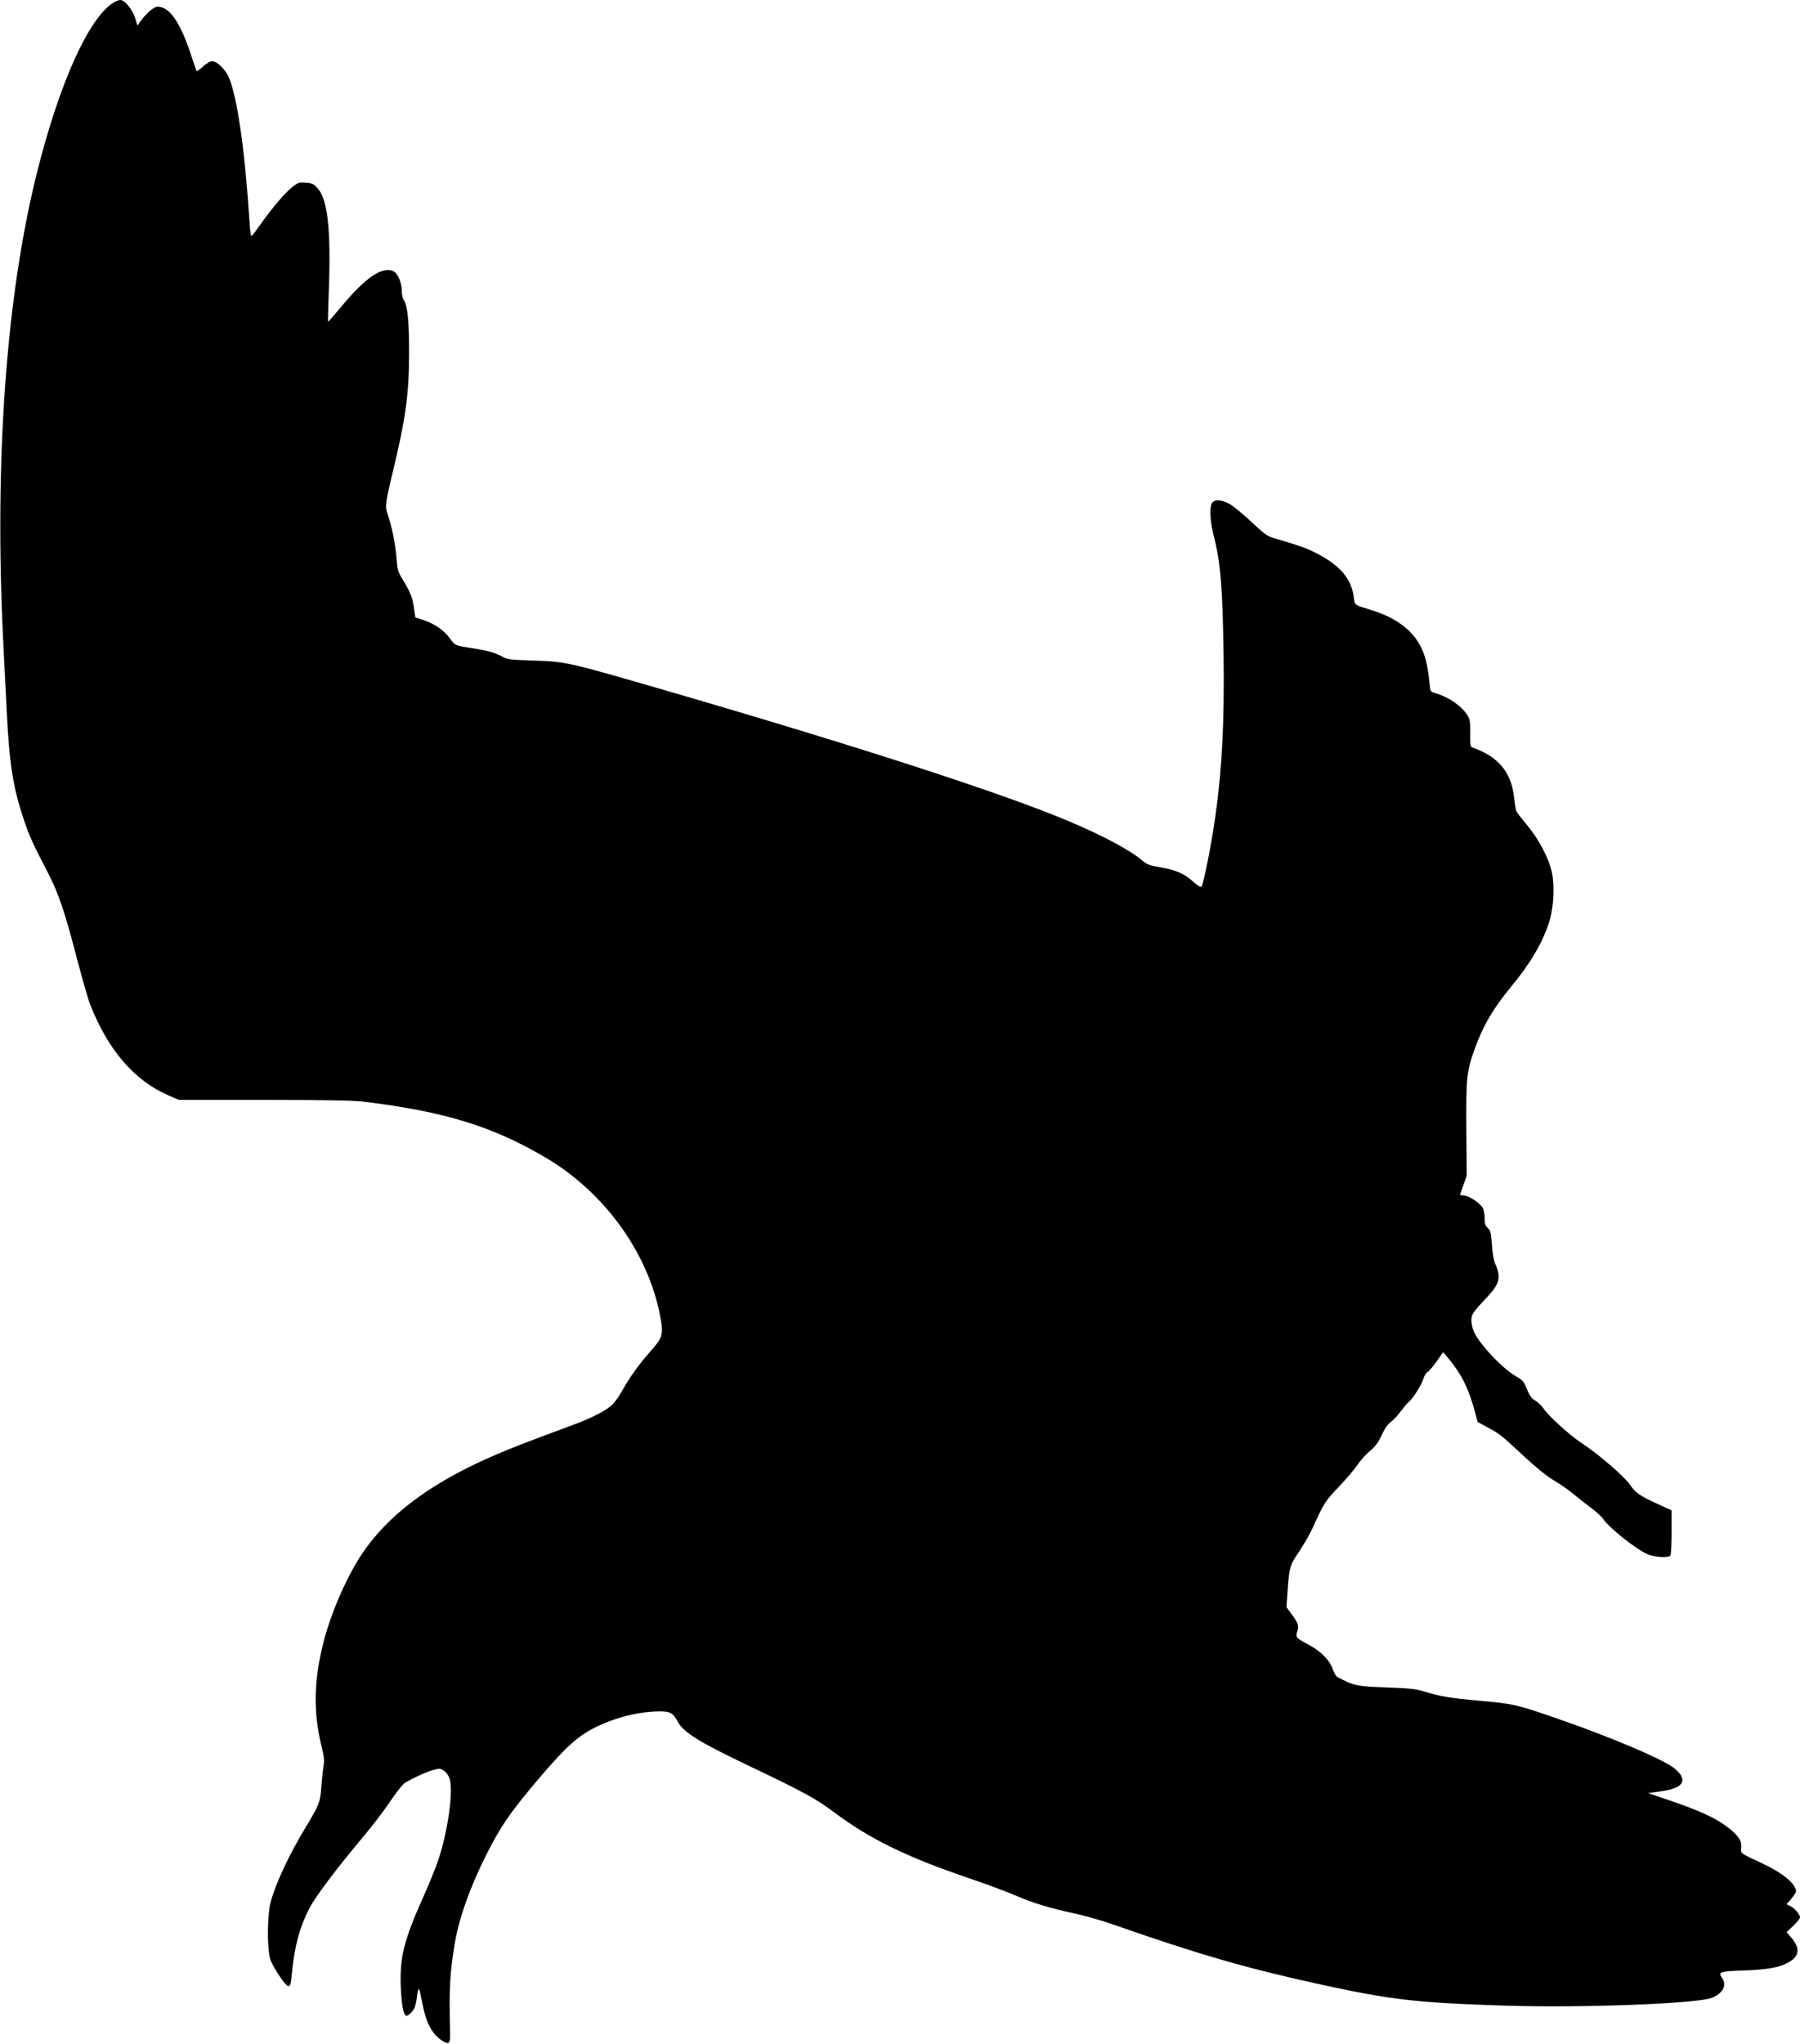 <?xml version="1.0" standalone="no"?>
<!DOCTYPE svg PUBLIC "-//W3C//DTD SVG 20010904//EN"
 "http://www.w3.org/TR/2001/REC-SVG-20010904/DTD/svg10.dtd">
<svg version="1.0" xmlns="http://www.w3.org/2000/svg"
 width="1353pt" height="1536pt" viewBox="0 0 1353 1536"
 preserveAspectRatio="xMidYMid meet">
<g transform="translate(0,1536) scale(0.1,-0.1)"
fill="#000000" stroke="none">
<path d="M854 15341 c-187 -114 -409 -608 -578 -1286 -230 -924 -319 -2156
-252 -3510 9 -170 20 -404 26 -520 20 -403 47 -576 125 -812 44 -133 68 -186
186 -413 79 -152 127 -294 218 -646 39 -148 83 -303 100 -345 132 -338 332
-570 587 -680 l79 -34 640 0 c454 0 671 -4 745 -13 611 -74 972 -185 1372
-421 456 -269 790 -744 868 -1234 15 -97 4 -127 -81 -222 -85 -95 -155 -193
-211 -293 -22 -40 -56 -88 -75 -107 -44 -43 -158 -102 -298 -153 -366 -136
-444 -166 -575 -222 -509 -217 -846 -476 -1044 -801 -102 -170 -200 -401 -251
-596 -76 -292 -82 -528 -20 -787 22 -90 25 -114 16 -163 -5 -32 -12 -101 -16
-153 -7 -111 -16 -134 -118 -302 -124 -205 -226 -422 -263 -563 -26 -100 -27
-358 -1 -432 20 -56 107 -187 130 -196 18 -7 23 10 32 103 20 201 58 340 130
479 47 91 193 285 406 540 71 84 162 204 203 266 42 62 89 123 105 134 42 30
168 88 222 102 41 11 50 10 74 -5 15 -10 34 -34 42 -54 34 -82 -7 -392 -82
-617 -18 -56 -71 -186 -118 -290 -143 -320 -174 -449 -164 -674 6 -126 18
-195 38 -207 14 -8 55 31 67 64 6 15 14 53 17 86 4 32 10 54 15 50 4 -5 15
-54 25 -108 24 -135 71 -228 139 -274 63 -42 72 -34 69 66 -8 318 -2 439 37
667 32 185 110 405 229 645 115 230 190 338 425 613 184 214 273 293 397 355
156 78 334 122 492 122 73 0 98 -14 127 -70 44 -86 156 -156 535 -337 406
-193 508 -249 638 -346 270 -203 546 -339 1011 -497 127 -43 284 -101 349
-129 138 -60 258 -97 457 -140 80 -18 204 -53 275 -78 640 -224 1000 -329
1535 -447 565 -124 747 -145 1425 -167 567 -18 1425 14 1547 57 86 30 122 96
82 152 -31 44 -18 49 163 55 183 7 272 23 340 63 82 48 86 107 11 192 l-29 33
51 48 c27 26 50 54 50 63 0 22 -37 66 -71 84 l-30 15 36 41 c19 23 35 48 35
55 0 57 -99 139 -260 214 -168 79 -155 69 -152 117 5 53 -24 94 -112 159 -84
63 -199 116 -409 188 l-178 61 86 12 c143 19 194 57 161 120 -9 17 -37 45 -62
63 -109 75 -481 231 -874 367 -297 103 -327 110 -578 132 -223 20 -300 33
-422 71 -52 17 -106 23 -280 29 -226 9 -238 11 -369 79 -7 3 -23 31 -34 61
-25 69 -91 134 -184 183 -89 47 -96 55 -82 96 15 42 7 66 -41 130 l-40 54 6
86 c15 217 16 223 87 329 36 53 82 133 102 177 91 198 94 203 202 316 58 62
120 135 138 163 18 29 59 74 90 101 45 38 65 65 91 121 22 49 44 81 70 100 20
16 55 53 77 84 23 30 49 61 58 67 28 21 98 132 109 174 6 21 20 43 30 49 11 6
42 42 69 80 l48 69 41 -47 c96 -115 153 -229 196 -392 l23 -85 75 -41 c94 -51
98 -54 272 -216 94 -87 172 -150 227 -183 46 -27 111 -72 144 -100 33 -28 92
-74 131 -103 39 -28 83 -68 97 -89 48 -70 258 -234 336 -264 58 -22 154 -26
167 -7 5 7 9 86 9 176 l0 163 -110 50 c-126 57 -166 85 -200 139 -36 57 -238
232 -359 311 -100 66 -259 210 -299 272 -10 15 -35 38 -56 52 -30 18 -44 38
-64 87 -22 57 -30 66 -82 96 -106 63 -271 238 -315 333 -11 24 -20 63 -20 86
0 46 9 60 120 178 94 101 105 147 58 251 -11 26 -20 79 -24 142 -6 89 -10 104
-30 123 -19 18 -24 33 -24 73 0 28 -6 62 -13 76 -18 36 -91 87 -135 95 l-38 6
25 72 26 72 -3 350 c-2 386 2 430 60 595 62 176 141 312 273 471 154 186 251
354 295 509 29 103 36 254 16 350 -22 109 -100 256 -190 363 -41 48 -77 96
-80 105 -3 9 -10 58 -16 107 -22 185 -121 302 -313 368 -15 6 -17 19 -16 107
1 85 -2 105 -20 134 -44 70 -138 137 -238 166 -42 13 -42 13 -47 69 -14 135
-28 200 -61 270 -63 133 -186 227 -375 286 -133 41 -127 36 -134 97 -18 142
-106 243 -291 336 -72 36 -115 51 -314 110 -46 13 -71 32 -164 120 -61 57
-133 116 -161 133 -64 36 -120 39 -137 7 -19 -35 -12 -143 15 -248 50 -194 65
-373 73 -875 8 -535 -13 -918 -73 -1305 -30 -197 -81 -441 -93 -453 -6 -6 -32
10 -67 42 -67 59 -124 83 -248 105 -72 12 -96 21 -125 46 -96 82 -302 192
-569 304 -498 209 -1576 558 -2982 967 -792 230 -779 227 -1050 236 -147 5
-180 9 -206 24 -50 30 -111 49 -214 65 -153 23 -147 21 -189 78 -45 61 -113
108 -199 137 l-60 20 -11 75 c-11 77 -28 117 -88 216 -32 51 -36 67 -43 161
-9 104 -35 233 -64 316 -23 64 -21 84 33 310 101 418 125 594 126 906 0 245
-11 357 -41 402 -8 12 -14 44 -14 70 0 56 -30 127 -58 142 -85 45 -212 -40
-403 -271 -50 -60 -92 -108 -93 -106 -2 2 1 111 6 243 16 454 -9 678 -86 762
-28 31 -40 37 -87 40 -50 4 -57 2 -100 -31 -55 -43 -152 -156 -238 -278 -34
-48 -65 -89 -70 -92 -5 -3 -12 43 -15 102 -35 543 -92 941 -156 1091 -26 60
-89 121 -125 121 -16 0 -42 -16 -69 -40 -24 -23 -46 -37 -49 -33 -2 4 -21 60
-42 123 -80 243 -161 360 -251 360 -27 0 -87 -52 -131 -114 l-20 -29 -18 59
c-20 64 -78 134 -111 134 -11 0 -33 -9 -50 -19z"/>
</g>
</svg>
